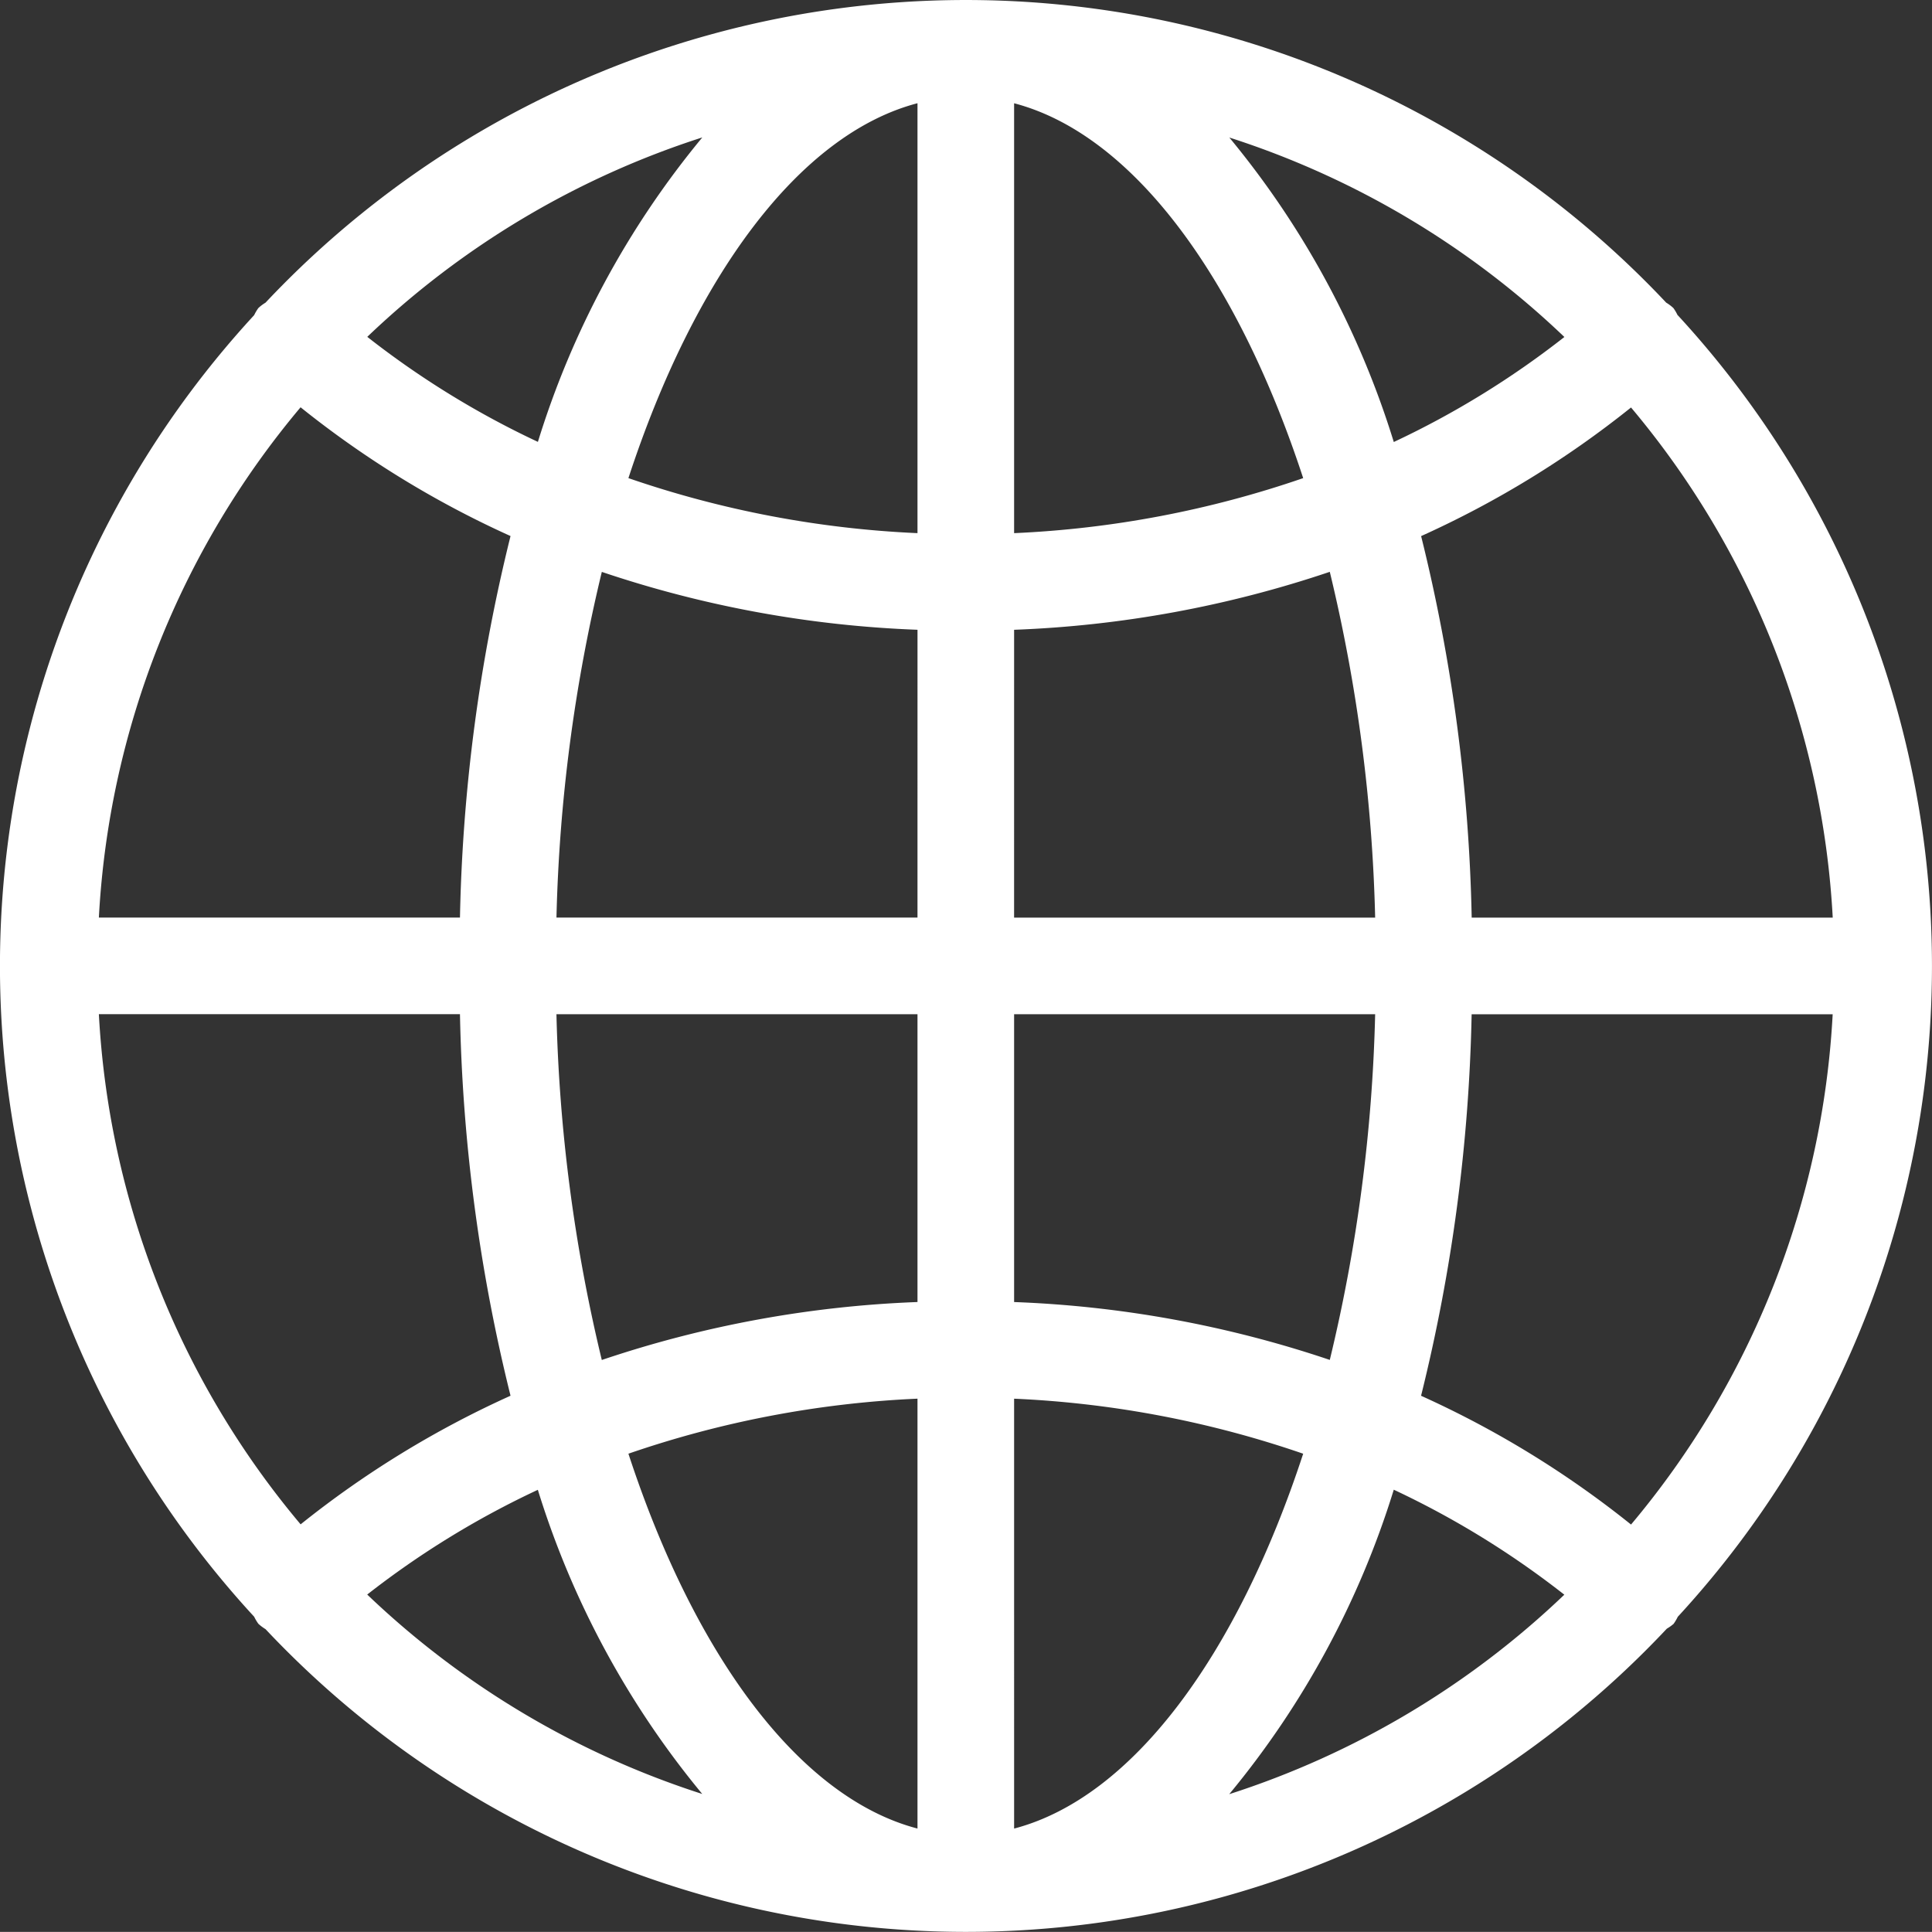 <svg xmlns="http://www.w3.org/2000/svg" width="105.332" height="105.327" viewBox="0 0 105.332 105.327">
  <rect x="0" y="0" width="105.332" height="105.327" fill="#333333" stroke="none"/>
  <path id="Path_15356" data-name="Path 15356" d="M99.454,208.01a2.415,2.415,0,0,0,.39.292,52.429,52.429,0,0,0,76.4-.024,2.463,2.463,0,0,0,.369-.263,2.57,2.57,0,0,0,.227-.384,52.347,52.347,0,0,0,0-70.962l-.01-.005a2.57,2.57,0,0,0-.227-.385,2.359,2.359,0,0,0-.392-.295,52.429,52.429,0,0,0-76.366,0,2.343,2.343,0,0,0-.392.295,2.569,2.569,0,0,0-.227.385,52.347,52.347,0,0,0,0,70.962A2.54,2.54,0,0,0,99.454,208.01Zm52.935,9.288a48.391,48.391,0,0,0,8.966-16.59V200.7a48.214,48.214,0,0,1,9.3,5.725A47.4,47.4,0,0,1,152.389,217.3Zm21.9-14.7a53.4,53.4,0,0,0-11.444-7.018,93.877,93.877,0,0,0,2.757-20.8h19.684A47.137,47.137,0,0,1,174.293,202.6Zm11-33.087H165.605a93.91,93.91,0,0,0-2.757-20.8,53.409,53.409,0,0,0,11.444-7.012A47.136,47.136,0,0,1,185.289,169.511Zm-14.631-31.655a48.2,48.2,0,0,1-9.3,5.725,48.392,48.392,0,0,0-8.966-16.6A47.408,47.408,0,0,1,170.659,137.856Zm-30-12.743c6.454,1.69,12.163,9.451,15.76,20.437a55.913,55.913,0,0,1-15.76,3Zm0,28.706a60.9,60.9,0,0,0,17.211-3.16,89.156,89.156,0,0,1,2.473,18.852H140.657Zm0,20.959h19.684a89.151,89.151,0,0,1-2.473,18.847,60.894,60.894,0,0,0-17.211-3.155Zm0,20.961a55.916,55.916,0,0,1,15.76,3c-3.6,10.986-9.306,18.747-15.76,20.437Zm-35.268,10.678a48.211,48.211,0,0,1,9.3-5.709V200.7a48.39,48.39,0,0,0,8.966,16.59A47.4,47.4,0,0,1,105.389,206.417Zm30,12.758c-6.454-1.69-12.163-9.451-15.76-20.437a55.913,55.913,0,0,1,15.76-3Zm0-28.706a60.9,60.9,0,0,0-17.211,3.16,89.158,89.158,0,0,1-2.473-18.852h19.684Zm0-20.959H115.707a89.149,89.149,0,0,1,2.473-18.847,60.894,60.894,0,0,0,17.211,3.155Zm0-44.4V148.55a55.917,55.917,0,0,1-15.76-3C123.227,134.562,128.936,126.8,135.391,125.11Zm-11.731,1.865a48.39,48.39,0,0,0-8.966,16.606v-.008a48.2,48.2,0,0,1-9.3-5.725A47.4,47.4,0,0,1,123.659,126.975Zm-21.9,14.715a53.4,53.4,0,0,0,11.444,7.018,93.876,93.876,0,0,0-2.757,20.8H90.759A47.137,47.137,0,0,1,101.755,141.69Zm8.687,33.088a93.91,93.91,0,0,0,2.757,20.8,53.409,53.409,0,0,0-11.444,7.012,47.137,47.137,0,0,1-11-27.816h19.684Z" transform="translate(-85.369 -119.483)" fill="#fff"/>
</svg>
